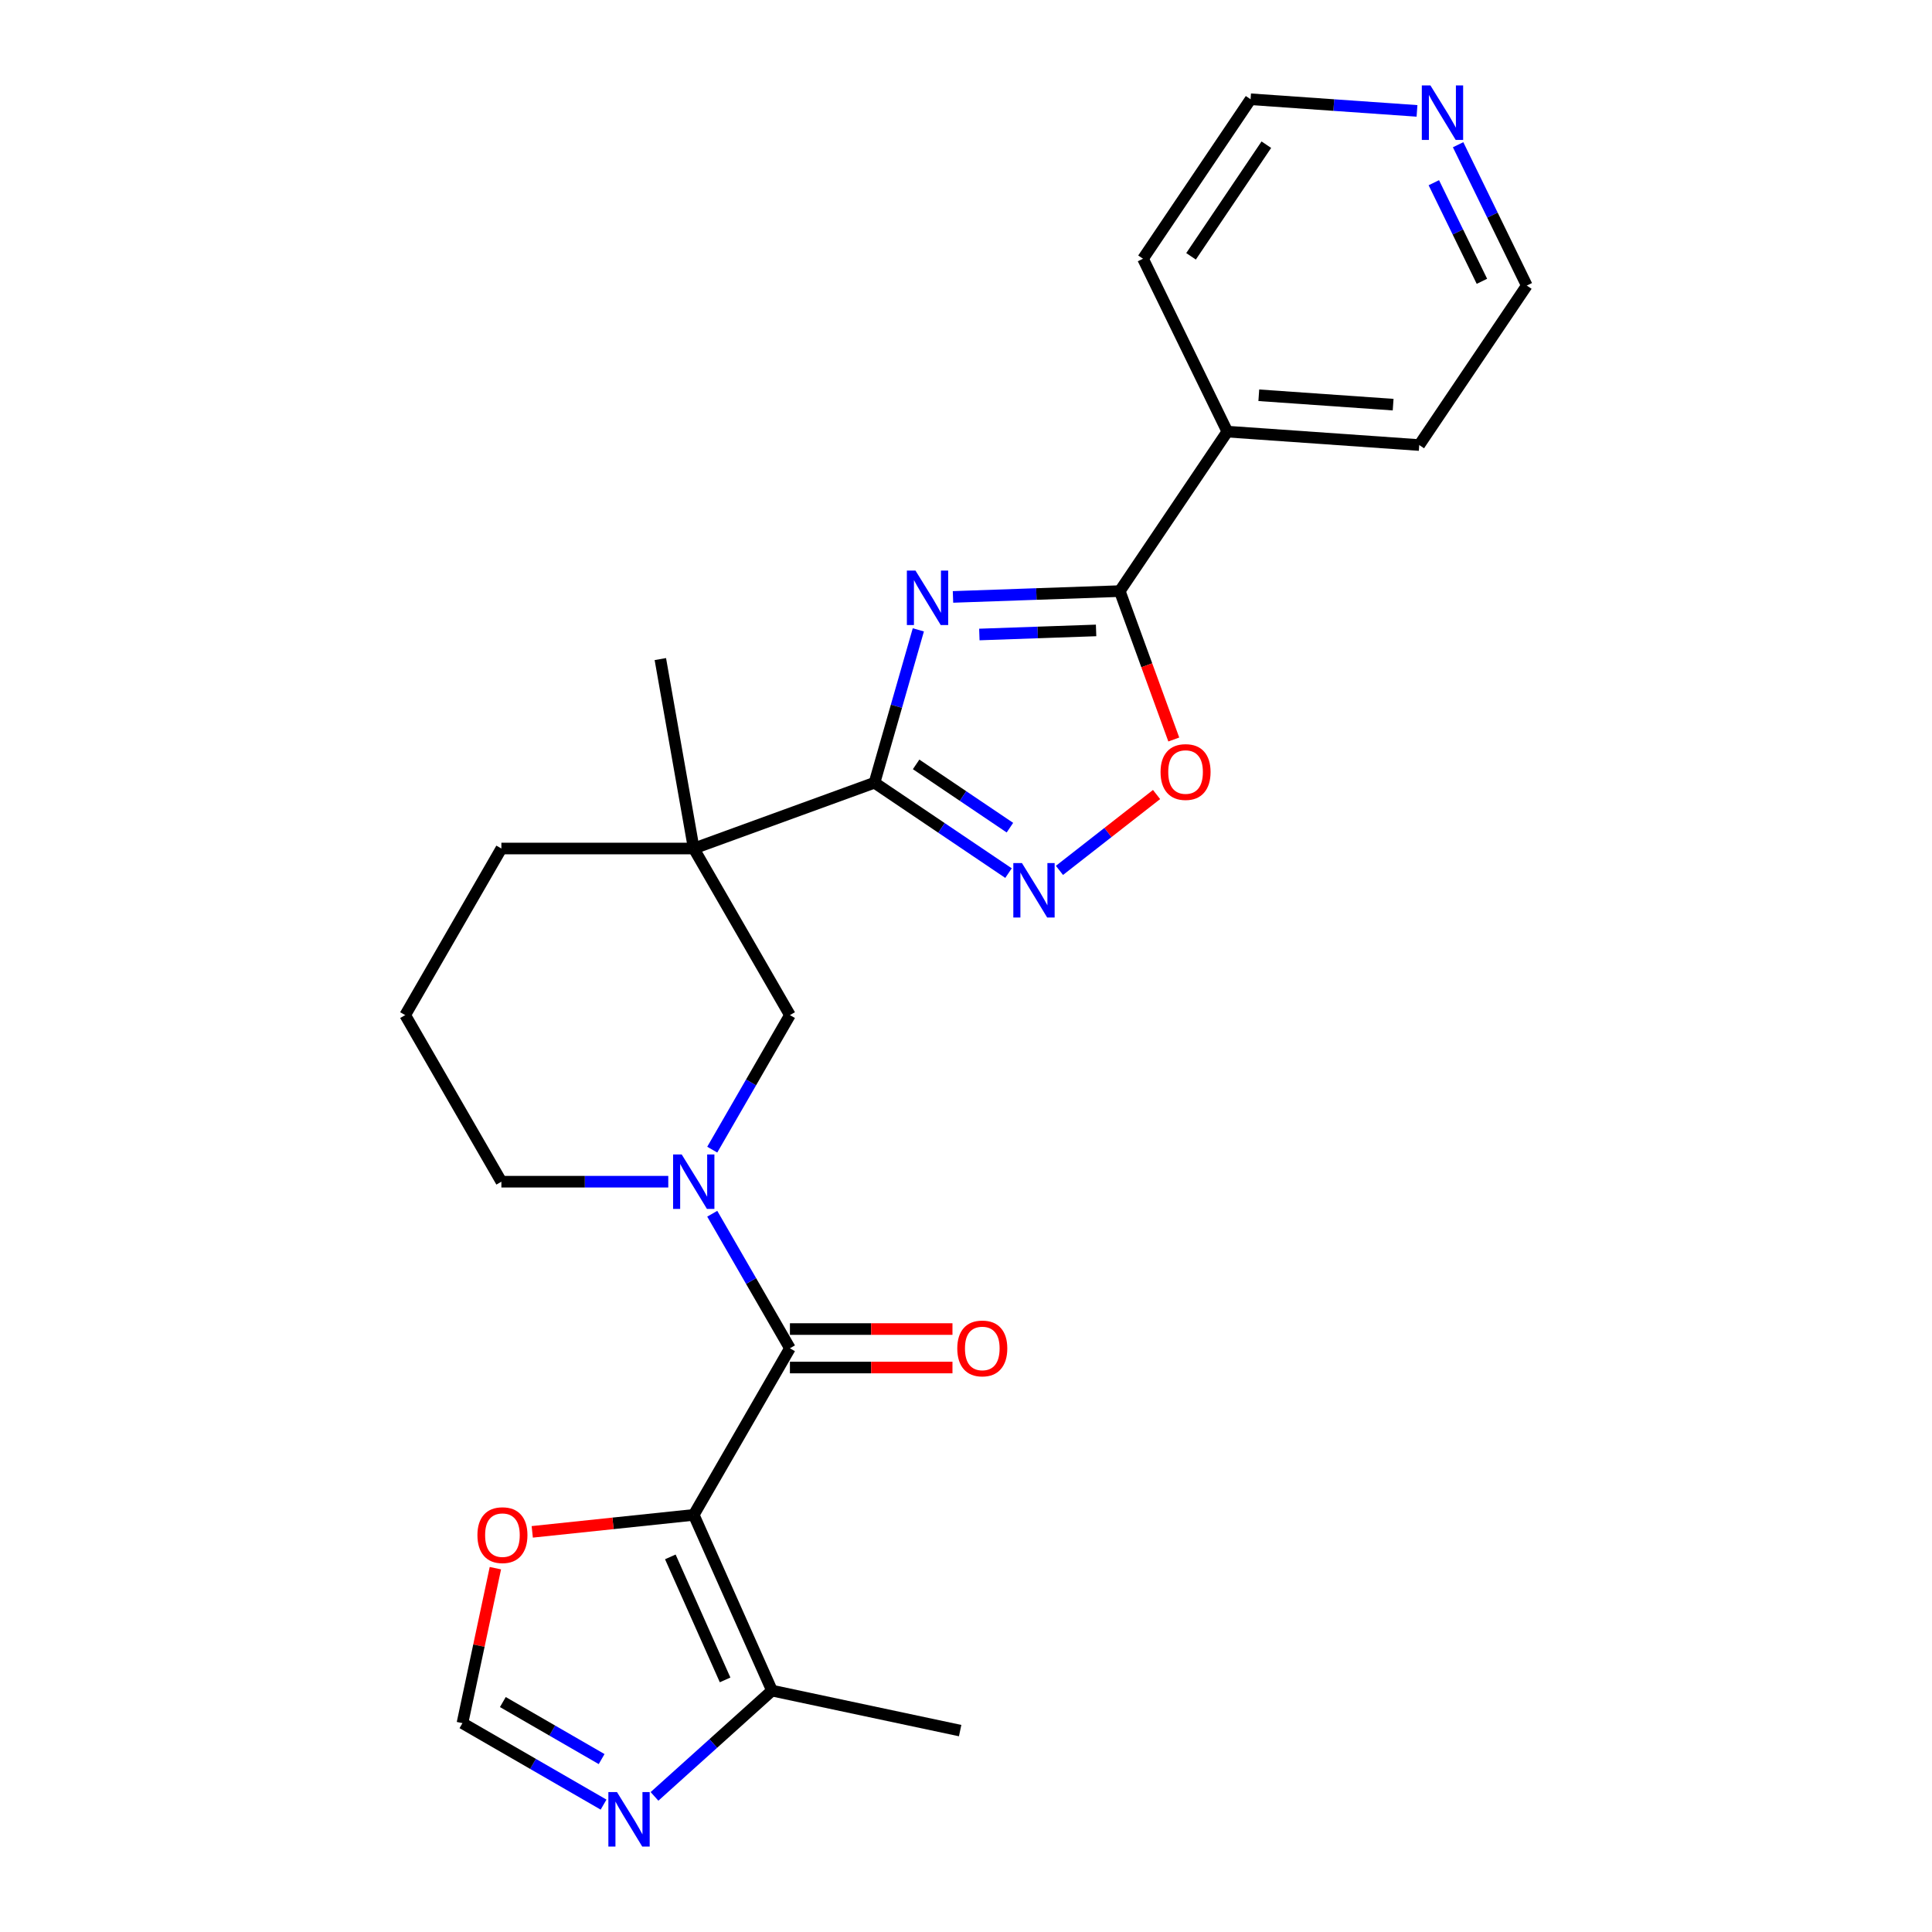 <?xml version='1.0' encoding='iso-8859-1'?>
<svg version='1.1' baseProfile='full'
              xmlns='http://www.w3.org/2000/svg'
                      xmlns:rdkit='http://www.rdkit.org/xml'
                      xmlns:xlink='http://www.w3.org/1999/xlink'
                  xml:space='preserve'
width='1000px' height='1000px' viewBox='0 0 1000 1000'>
<!-- END OF HEADER -->
<rect style='opacity:1.0;fill:#FFFFFF;stroke:none' width='1000' height='1000' x='0' y='0'> </rect>
<path class='bond-1' d='M 475.33,326.015 L 463.986,365.576' style='fill:none;fill-rule:evenodd;stroke:#0000FF;stroke-width:6px;stroke-linecap:butt;stroke-linejoin:miter;stroke-opacity:1' />
<path class='bond-1' d='M 463.986,365.576 L 452.642,405.137' style='fill:none;fill-rule:evenodd;stroke:#000000;stroke-width:6px;stroke-linecap:butt;stroke-linejoin:miter;stroke-opacity:1' />
<path class='bond-5' d='M 493.269,308.967 L 536.43,307.46' style='fill:none;fill-rule:evenodd;stroke:#0000FF;stroke-width:6px;stroke-linecap:butt;stroke-linejoin:miter;stroke-opacity:1' />
<path class='bond-5' d='M 536.43,307.46 L 579.592,305.953' style='fill:none;fill-rule:evenodd;stroke:#000000;stroke-width:6px;stroke-linecap:butt;stroke-linejoin:miter;stroke-opacity:1' />
<path class='bond-5' d='M 506.912,328.416 L 537.125,327.361' style='fill:none;fill-rule:evenodd;stroke:#0000FF;stroke-width:6px;stroke-linecap:butt;stroke-linejoin:miter;stroke-opacity:1' />
<path class='bond-5' d='M 537.125,327.361 L 567.338,326.306' style='fill:none;fill-rule:evenodd;stroke:#000000;stroke-width:6px;stroke-linecap:butt;stroke-linejoin:miter;stroke-opacity:1' />
<path class='bond-0' d='M 359.08,784.099 L 408.863,697.872' style='fill:none;fill-rule:evenodd;stroke:#000000;stroke-width:6px;stroke-linecap:butt;stroke-linejoin:miter;stroke-opacity:1' />
<path class='bond-8' d='M 359.08,784.099 L 399.577,875.057' style='fill:none;fill-rule:evenodd;stroke:#000000;stroke-width:6px;stroke-linecap:butt;stroke-linejoin:miter;stroke-opacity:1' />
<path class='bond-8' d='M 346.963,805.842 L 375.311,869.513' style='fill:none;fill-rule:evenodd;stroke:#000000;stroke-width:6px;stroke-linecap:butt;stroke-linejoin:miter;stroke-opacity:1' />
<path class='bond-11' d='M 359.08,784.099 L 317.286,788.491' style='fill:none;fill-rule:evenodd;stroke:#000000;stroke-width:6px;stroke-linecap:butt;stroke-linejoin:miter;stroke-opacity:1' />
<path class='bond-11' d='M 317.286,788.491 L 275.492,792.884' style='fill:none;fill-rule:evenodd;stroke:#FF0000;stroke-width:6px;stroke-linecap:butt;stroke-linejoin:miter;stroke-opacity:1' />
<path class='bond-4' d='M 452.642,405.137 L 359.08,439.191' style='fill:none;fill-rule:evenodd;stroke:#000000;stroke-width:6px;stroke-linecap:butt;stroke-linejoin:miter;stroke-opacity:1' />
<path class='bond-6' d='M 452.642,405.137 L 487.323,428.529' style='fill:none;fill-rule:evenodd;stroke:#000000;stroke-width:6px;stroke-linecap:butt;stroke-linejoin:miter;stroke-opacity:1' />
<path class='bond-6' d='M 487.323,428.529 L 522.004,451.922' style='fill:none;fill-rule:evenodd;stroke:#0000FF;stroke-width:6px;stroke-linecap:butt;stroke-linejoin:miter;stroke-opacity:1' />
<path class='bond-6' d='M 474.182,395.646 L 498.458,412.021' style='fill:none;fill-rule:evenodd;stroke:#000000;stroke-width:6px;stroke-linecap:butt;stroke-linejoin:miter;stroke-opacity:1' />
<path class='bond-6' d='M 498.458,412.021 L 522.735,428.395' style='fill:none;fill-rule:evenodd;stroke:#0000FF;stroke-width:6px;stroke-linecap:butt;stroke-linejoin:miter;stroke-opacity:1' />
<path class='bond-2' d='M 408.863,697.872 L 388.76,663.052' style='fill:none;fill-rule:evenodd;stroke:#000000;stroke-width:6px;stroke-linecap:butt;stroke-linejoin:miter;stroke-opacity:1' />
<path class='bond-2' d='M 388.76,663.052 L 368.657,628.232' style='fill:none;fill-rule:evenodd;stroke:#0000FF;stroke-width:6px;stroke-linecap:butt;stroke-linejoin:miter;stroke-opacity:1' />
<path class='bond-13' d='M 408.863,707.828 L 450.93,707.828' style='fill:none;fill-rule:evenodd;stroke:#000000;stroke-width:6px;stroke-linecap:butt;stroke-linejoin:miter;stroke-opacity:1' />
<path class='bond-13' d='M 450.93,707.828 L 492.997,707.828' style='fill:none;fill-rule:evenodd;stroke:#FF0000;stroke-width:6px;stroke-linecap:butt;stroke-linejoin:miter;stroke-opacity:1' />
<path class='bond-13' d='M 408.863,687.915 L 450.93,687.915' style='fill:none;fill-rule:evenodd;stroke:#000000;stroke-width:6px;stroke-linecap:butt;stroke-linejoin:miter;stroke-opacity:1' />
<path class='bond-13' d='M 450.93,687.915 L 492.997,687.915' style='fill:none;fill-rule:evenodd;stroke:#FF0000;stroke-width:6px;stroke-linecap:butt;stroke-linejoin:miter;stroke-opacity:1' />
<path class='bond-3' d='M 368.657,595.057 L 388.76,560.237' style='fill:none;fill-rule:evenodd;stroke:#0000FF;stroke-width:6px;stroke-linecap:butt;stroke-linejoin:miter;stroke-opacity:1' />
<path class='bond-3' d='M 388.76,560.237 L 408.863,525.418' style='fill:none;fill-rule:evenodd;stroke:#000000;stroke-width:6px;stroke-linecap:butt;stroke-linejoin:miter;stroke-opacity:1' />
<path class='bond-27' d='M 345.898,611.645 L 302.706,611.645' style='fill:none;fill-rule:evenodd;stroke:#0000FF;stroke-width:6px;stroke-linecap:butt;stroke-linejoin:miter;stroke-opacity:1' />
<path class='bond-27' d='M 302.706,611.645 L 259.514,611.645' style='fill:none;fill-rule:evenodd;stroke:#000000;stroke-width:6px;stroke-linecap:butt;stroke-linejoin:miter;stroke-opacity:1' />
<path class='bond-9' d='M 359.08,439.191 L 408.863,525.418' style='fill:none;fill-rule:evenodd;stroke:#000000;stroke-width:6px;stroke-linecap:butt;stroke-linejoin:miter;stroke-opacity:1' />
<path class='bond-17' d='M 359.08,439.191 L 259.514,439.191' style='fill:none;fill-rule:evenodd;stroke:#000000;stroke-width:6px;stroke-linecap:butt;stroke-linejoin:miter;stroke-opacity:1' />
<path class='bond-18' d='M 359.08,439.191 L 341.791,341.137' style='fill:none;fill-rule:evenodd;stroke:#000000;stroke-width:6px;stroke-linecap:butt;stroke-linejoin:miter;stroke-opacity:1' />
<path class='bond-7' d='M 579.592,305.953 L 593.571,344.36' style='fill:none;fill-rule:evenodd;stroke:#000000;stroke-width:6px;stroke-linecap:butt;stroke-linejoin:miter;stroke-opacity:1' />
<path class='bond-7' d='M 593.571,344.36 L 607.55,382.767' style='fill:none;fill-rule:evenodd;stroke:#FF0000;stroke-width:6px;stroke-linecap:butt;stroke-linejoin:miter;stroke-opacity:1' />
<path class='bond-14' d='M 579.592,305.953 L 635.269,223.408' style='fill:none;fill-rule:evenodd;stroke:#000000;stroke-width:6px;stroke-linecap:butt;stroke-linejoin:miter;stroke-opacity:1' />
<path class='bond-25' d='M 548.369,450.514 L 573.5,430.88' style='fill:none;fill-rule:evenodd;stroke:#0000FF;stroke-width:6px;stroke-linecap:butt;stroke-linejoin:miter;stroke-opacity:1' />
<path class='bond-25' d='M 573.5,430.88 L 598.631,411.245' style='fill:none;fill-rule:evenodd;stroke:#FF0000;stroke-width:6px;stroke-linecap:butt;stroke-linejoin:miter;stroke-opacity:1' />
<path class='bond-10' d='M 399.577,875.057 L 369.173,902.434' style='fill:none;fill-rule:evenodd;stroke:#000000;stroke-width:6px;stroke-linecap:butt;stroke-linejoin:miter;stroke-opacity:1' />
<path class='bond-10' d='M 369.173,902.434 L 338.768,929.81' style='fill:none;fill-rule:evenodd;stroke:#0000FF;stroke-width:6px;stroke-linecap:butt;stroke-linejoin:miter;stroke-opacity:1' />
<path class='bond-19' d='M 399.577,875.057 L 496.968,895.758' style='fill:none;fill-rule:evenodd;stroke:#000000;stroke-width:6px;stroke-linecap:butt;stroke-linejoin:miter;stroke-opacity:1' />
<path class='bond-28' d='M 312.403,934.069 L 275.88,912.983' style='fill:none;fill-rule:evenodd;stroke:#0000FF;stroke-width:6px;stroke-linecap:butt;stroke-linejoin:miter;stroke-opacity:1' />
<path class='bond-28' d='M 275.88,912.983 L 239.358,891.897' style='fill:none;fill-rule:evenodd;stroke:#000000;stroke-width:6px;stroke-linecap:butt;stroke-linejoin:miter;stroke-opacity:1' />
<path class='bond-28' d='M 311.403,910.498 L 285.837,895.738' style='fill:none;fill-rule:evenodd;stroke:#0000FF;stroke-width:6px;stroke-linecap:butt;stroke-linejoin:miter;stroke-opacity:1' />
<path class='bond-28' d='M 285.837,895.738 L 260.272,880.977' style='fill:none;fill-rule:evenodd;stroke:#000000;stroke-width:6px;stroke-linecap:butt;stroke-linejoin:miter;stroke-opacity:1' />
<path class='bond-12' d='M 256.406,811.691 L 247.882,851.794' style='fill:none;fill-rule:evenodd;stroke:#FF0000;stroke-width:6px;stroke-linecap:butt;stroke-linejoin:miter;stroke-opacity:1' />
<path class='bond-12' d='M 247.882,851.794 L 239.358,891.897' style='fill:none;fill-rule:evenodd;stroke:#000000;stroke-width:6px;stroke-linecap:butt;stroke-linejoin:miter;stroke-opacity:1' />
<path class='bond-23' d='M 635.269,223.408 L 591.622,133.919' style='fill:none;fill-rule:evenodd;stroke:#000000;stroke-width:6px;stroke-linecap:butt;stroke-linejoin:miter;stroke-opacity:1' />
<path class='bond-24' d='M 635.269,223.408 L 734.593,230.354' style='fill:none;fill-rule:evenodd;stroke:#000000;stroke-width:6px;stroke-linecap:butt;stroke-linejoin:miter;stroke-opacity:1' />
<path class='bond-24' d='M 651.556,204.586 L 721.083,209.447' style='fill:none;fill-rule:evenodd;stroke:#000000;stroke-width:6px;stroke-linecap:butt;stroke-linejoin:miter;stroke-opacity:1' />
<path class='bond-15' d='M 754.713,74.908 L 772.491,111.359' style='fill:none;fill-rule:evenodd;stroke:#0000FF;stroke-width:6px;stroke-linecap:butt;stroke-linejoin:miter;stroke-opacity:1' />
<path class='bond-15' d='M 772.491,111.359 L 790.269,147.81' style='fill:none;fill-rule:evenodd;stroke:#000000;stroke-width:6px;stroke-linecap:butt;stroke-linejoin:miter;stroke-opacity:1' />
<path class='bond-15' d='M 742.148,94.572 L 754.593,120.088' style='fill:none;fill-rule:evenodd;stroke:#0000FF;stroke-width:6px;stroke-linecap:butt;stroke-linejoin:miter;stroke-opacity:1' />
<path class='bond-15' d='M 754.593,120.088 L 767.038,145.604' style='fill:none;fill-rule:evenodd;stroke:#000000;stroke-width:6px;stroke-linecap:butt;stroke-linejoin:miter;stroke-opacity:1' />
<path class='bond-26' d='M 733.44,57.398 L 690.369,54.386' style='fill:none;fill-rule:evenodd;stroke:#0000FF;stroke-width:6px;stroke-linecap:butt;stroke-linejoin:miter;stroke-opacity:1' />
<path class='bond-26' d='M 690.369,54.386 L 647.299,51.374' style='fill:none;fill-rule:evenodd;stroke:#000000;stroke-width:6px;stroke-linecap:butt;stroke-linejoin:miter;stroke-opacity:1' />
<path class='bond-16' d='M 259.514,611.645 L 209.731,525.418' style='fill:none;fill-rule:evenodd;stroke:#000000;stroke-width:6px;stroke-linecap:butt;stroke-linejoin:miter;stroke-opacity:1' />
<path class='bond-20' d='M 259.514,439.191 L 209.731,525.418' style='fill:none;fill-rule:evenodd;stroke:#000000;stroke-width:6px;stroke-linecap:butt;stroke-linejoin:miter;stroke-opacity:1' />
<path class='bond-21' d='M 647.299,51.374 L 591.622,133.919' style='fill:none;fill-rule:evenodd;stroke:#000000;stroke-width:6px;stroke-linecap:butt;stroke-linejoin:miter;stroke-opacity:1' />
<path class='bond-21' d='M 655.456,74.892 L 616.482,132.673' style='fill:none;fill-rule:evenodd;stroke:#000000;stroke-width:6px;stroke-linecap:butt;stroke-linejoin:miter;stroke-opacity:1' />
<path class='bond-22' d='M 790.269,147.81 L 734.593,230.354' style='fill:none;fill-rule:evenodd;stroke:#000000;stroke-width:6px;stroke-linecap:butt;stroke-linejoin:miter;stroke-opacity:1' />
<path  class='atom-0' d='M 473.853 295.329
L 483.093 310.264
Q 484.009 311.738, 485.483 314.406
Q 486.956 317.074, 487.036 317.234
L 487.036 295.329
L 490.78 295.329
L 490.78 323.526
L 486.916 323.526
L 477 307.197
Q 475.845 305.286, 474.61 303.095
Q 473.415 300.905, 473.057 300.228
L 473.057 323.526
L 469.393 323.526
L 469.393 295.329
L 473.853 295.329
' fill='#0000FF'/>
<path  class='atom-4' d='M 352.847 597.546
L 362.087 612.481
Q 363.003 613.955, 364.477 616.623
Q 365.95 619.291, 366.03 619.451
L 366.03 597.546
L 369.774 597.546
L 369.774 625.743
L 365.91 625.743
L 355.994 609.414
Q 354.839 607.503, 353.604 605.312
Q 352.409 603.122, 352.051 602.445
L 352.051 625.743
L 348.387 625.743
L 348.387 597.546
L 352.847 597.546
' fill='#0000FF'/>
<path  class='atom-7' d='M 528.953 446.715
L 538.193 461.65
Q 539.109 463.124, 540.583 465.792
Q 542.056 468.46, 542.136 468.62
L 542.136 446.715
L 545.88 446.715
L 545.88 474.912
L 542.017 474.912
L 532.1 458.583
Q 530.945 456.672, 529.71 454.481
Q 528.515 452.291, 528.157 451.614
L 528.157 474.912
L 524.493 474.912
L 524.493 446.715
L 528.953 446.715
' fill='#0000FF'/>
<path  class='atom-8' d='M 600.702 399.594
Q 600.702 392.824, 604.047 389.04
Q 607.393 385.257, 613.646 385.257
Q 619.898 385.257, 623.244 389.04
Q 626.589 392.824, 626.589 399.594
Q 626.589 406.444, 623.204 410.347
Q 619.819 414.211, 613.646 414.211
Q 607.433 414.211, 604.047 410.347
Q 600.702 406.484, 600.702 399.594
M 613.646 411.024
Q 617.947 411.024, 620.257 408.157
Q 622.607 405.25, 622.607 399.594
Q 622.607 394.058, 620.257 391.27
Q 617.947 388.443, 613.646 388.443
Q 609.344 388.443, 606.995 391.231
Q 604.685 394.019, 604.685 399.594
Q 604.685 405.289, 606.995 408.157
Q 609.344 411.024, 613.646 411.024
' fill='#FF0000'/>
<path  class='atom-11' d='M 319.352 927.581
L 328.592 942.516
Q 329.508 943.99, 330.982 946.658
Q 332.455 949.327, 332.535 949.486
L 332.535 927.581
L 336.279 927.581
L 336.279 955.779
L 332.415 955.779
L 322.499 939.45
Q 321.344 937.538, 320.109 935.348
Q 318.914 933.157, 318.556 932.48
L 318.556 955.779
L 314.892 955.779
L 314.892 927.581
L 319.352 927.581
' fill='#0000FF'/>
<path  class='atom-12' d='M 247.116 794.586
Q 247.116 787.815, 250.461 784.032
Q 253.806 780.248, 260.059 780.248
Q 266.312 780.248, 269.657 784.032
Q 273.003 787.815, 273.003 794.586
Q 273.003 801.436, 269.618 805.339
Q 266.232 809.202, 260.059 809.202
Q 253.846 809.202, 250.461 805.339
Q 247.116 801.476, 247.116 794.586
M 260.059 806.016
Q 264.36 806.016, 266.67 803.149
Q 269.02 800.241, 269.02 794.586
Q 269.02 789.05, 266.67 786.262
Q 264.36 783.434, 260.059 783.434
Q 255.758 783.434, 253.408 786.222
Q 251.098 789.01, 251.098 794.586
Q 251.098 800.281, 253.408 803.149
Q 255.758 806.016, 260.059 806.016
' fill='#FF0000'/>
<path  class='atom-14' d='M 495.486 697.951
Q 495.486 691.181, 498.832 687.397
Q 502.177 683.614, 508.43 683.614
Q 514.683 683.614, 518.028 687.397
Q 521.373 691.181, 521.373 697.951
Q 521.373 704.802, 517.988 708.705
Q 514.603 712.568, 508.43 712.568
Q 502.217 712.568, 498.832 708.705
Q 495.486 704.841, 495.486 697.951
M 508.43 709.382
Q 512.731 709.382, 515.041 706.514
Q 517.391 703.607, 517.391 697.951
Q 517.391 692.415, 515.041 689.628
Q 512.731 686.8, 508.43 686.8
Q 504.128 686.8, 501.779 689.588
Q 499.469 692.376, 499.469 697.951
Q 499.469 703.647, 501.779 706.514
Q 504.128 709.382, 508.43 709.382
' fill='#FF0000'/>
<path  class='atom-16' d='M 740.39 44.221
L 749.629 59.156
Q 750.545 60.63, 752.019 63.298
Q 753.492 65.967, 753.572 66.126
L 753.572 44.221
L 757.316 44.221
L 757.316 72.418
L 753.453 72.418
L 743.536 56.09
Q 742.381 54.178, 741.146 51.987
Q 739.951 49.797, 739.593 49.12
L 739.593 72.418
L 735.929 72.418
L 735.929 44.221
L 740.39 44.221
' fill='#0000FF'/>
</svg>
